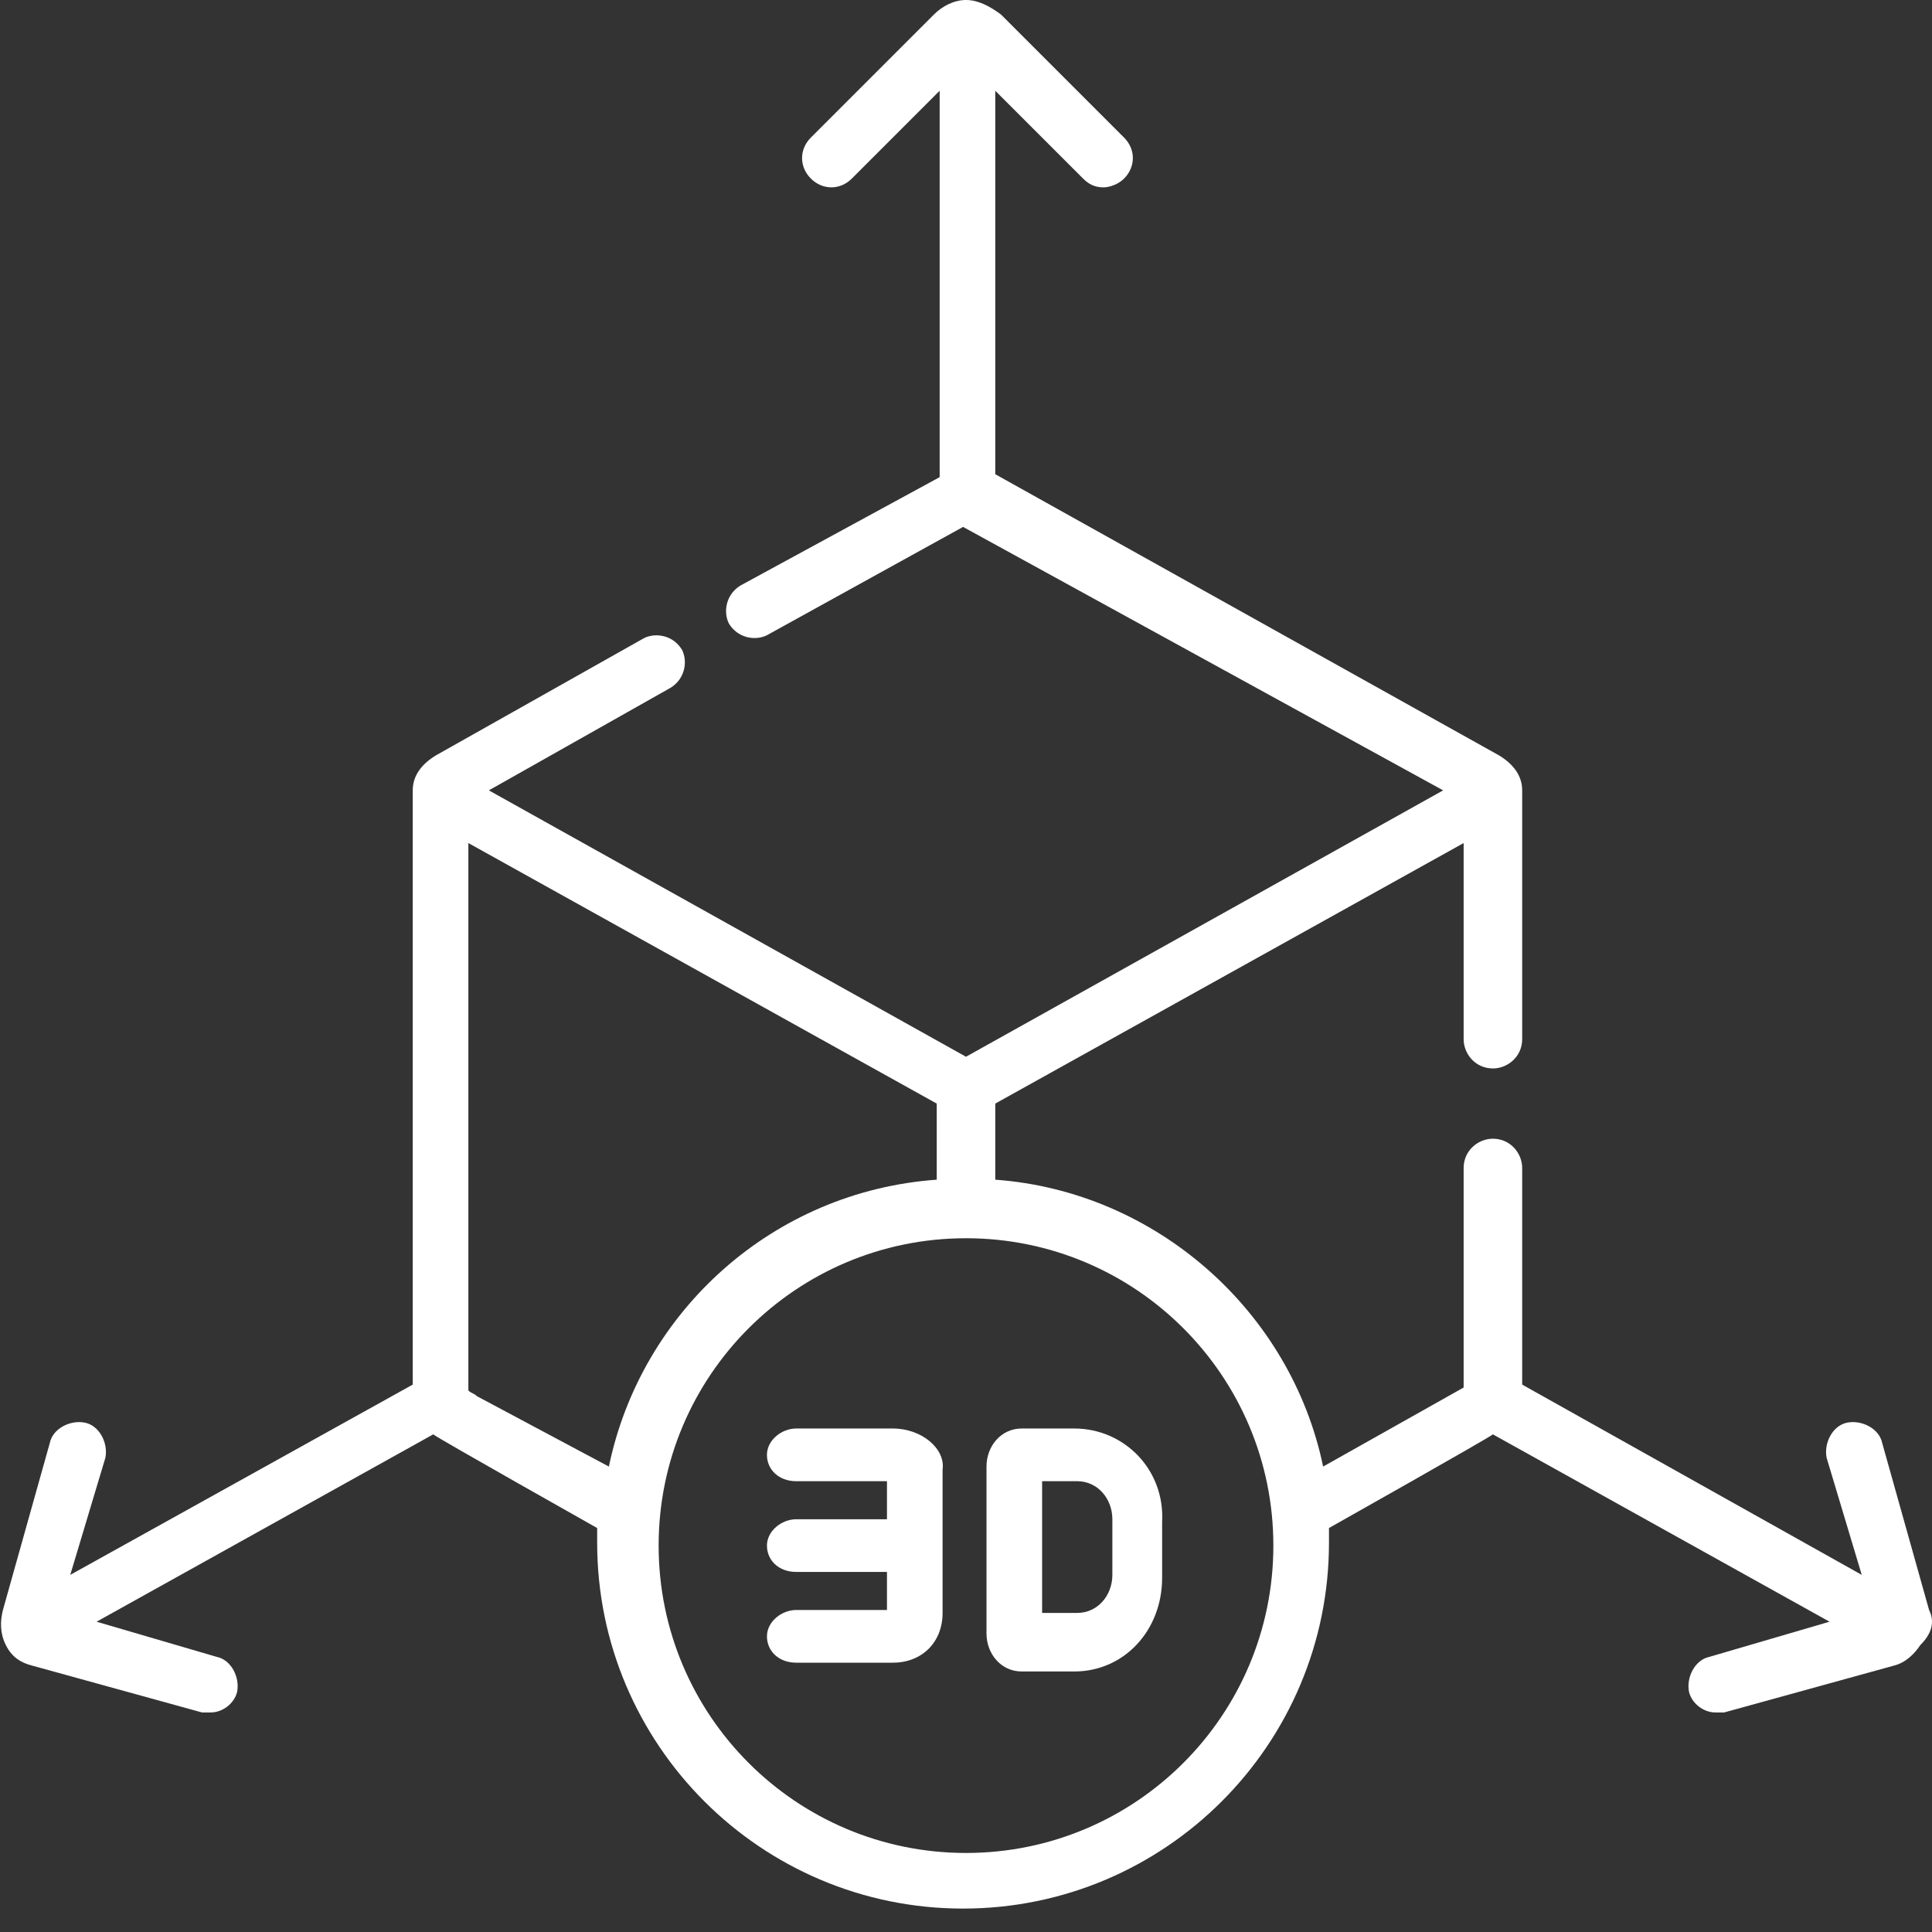 <svg xmlns="http://www.w3.org/2000/svg" xmlns:xlink="http://www.w3.org/1999/xlink" id="Capa_1" x="0px" y="0px" viewBox="0 0 66 66" style="enable-background:new 0 0 66 66;" xml:space="preserve">
<rect x="0" y="0" width="66" height="66" fill="#333333" stroke="none"/>
<style type="text/css">
	.st0{fill:#FFFFFF;}
</style>
<path class="st0" d="M36.7,48.8h-1.8c-0.7,0-1.2,0.6-1.2,1.3v5.7c0,0.7,0.5,1.3,1.2,1.3h1.8c1.7,0,3-1.4,3-3.2v-1.9  C39.8,50.2,38.4,48.8,36.7,48.8z M38,53.8c0,0.7-0.5,1.3-1.2,1.3h-1.2v-4.5h1.2c0.7,0,1.2,0.6,1.2,1.3V53.8z"></path>
<path class="st0" d="M30.5,48.8h-3.3c-0.5,0-1,0.4-1,0.9s0.4,0.9,1,0.9h3.1v1.3h-3.1c-0.5,0-1,0.4-1,0.9s0.4,0.9,1,0.9h3.1v1.3h-3.1  c-0.5,0-1,0.4-1,0.9s0.4,0.9,1,0.9h3.3c1,0,1.7-0.7,1.7-1.7v-4.9C32.3,49.5,31.5,48.8,30.5,48.8z"></path>
<path class="st0" d="M65.9,55l-1.6-5.7c-0.1-0.5-0.7-0.8-1.2-0.7c-0.5,0.1-0.8,0.7-0.7,1.2l1.2,4l-11.6-6.5c0-0.1,0-7.4,0-7.4  c0-0.5-0.4-1-1-1c-0.5,0-1,0.4-1,1c0,0,0,7.4,0,7.5c0,0-4.8,2.7-4.8,2.7c-1.1-5.3-5.7-9.4-11.2-9.8v-2.6l16-8.9v6.7c0,0.5,0.4,1,1,1  c0.5,0,1-0.4,1-1V27c0-0.5-0.3-0.9-0.8-1.2L34,16.2V3.1l3,3c0.2,0.2,0.4,0.3,0.7,0.3c0.2,0,0.5-0.1,0.7-0.3c0.4-0.4,0.4-1,0-1.4  l-4.2-4.2C33.8,0.2,33.4,0,33,0c-0.4,0-0.8,0.2-1.1,0.5l-4.2,4.2c-0.4,0.4-0.4,1,0,1.4c0.4,0.4,1,0.4,1.4,0l3-3v13.2L25.3,20  c-0.5,0.3-0.6,0.9-0.4,1.3c0.3,0.5,0.9,0.6,1.3,0.4l6.7-3.7L49.3,27L33,36.1L16.7,27l6.2-3.5c0.5-0.3,0.6-0.9,0.4-1.3  c-0.3-0.5-0.9-0.6-1.3-0.4l-7.1,4c-0.5,0.3-0.8,0.7-0.8,1.2c0,0,0,0,0,0c0,0,0,20.2,0,20.3L2.4,53.8l1.2-4c0.1-0.5-0.2-1.1-0.7-1.2  c-0.5-0.1-1.1,0.2-1.2,0.7L0.1,55c-0.1,0.4-0.1,0.8,0.1,1.2c0.2,0.4,0.5,0.6,0.9,0.7l5.8,1.6c0.1,0,0.2,0,0.3,0  c0.4,0,0.8-0.3,0.9-0.7c0.1-0.5-0.2-1.1-0.7-1.2l-4.1-1.2l11.5-6.4c0.1,0.1,5.6,3.2,5.6,3.2c0,0.2,0,0.4,0,0.5  c0,6.9,5.6,12.5,12.5,12.5c6.9,0,12.5-5.6,12.5-12.5c0-0.2,0-0.4,0-0.5c0,0,5.5-3.1,5.6-3.2l11.5,6.4l-4.1,1.2  c-0.5,0.1-0.8,0.7-0.7,1.2c0.1,0.4,0.5,0.7,0.9,0.7c0.1,0,0.2,0,0.3,0l5.8-1.6c0.4-0.1,0.7-0.4,0.9-0.7C66,55.8,66.1,55.4,65.9,55z   M16.3,47.7c-0.1-0.1-0.2-0.1-0.3-0.2c0-0.1,0-18.7,0-18.7l16,8.9v2.6c-5.6,0.4-10.1,4.5-11.2,9.8L16.3,47.7z M33,63.3  c-5.8,0-10.5-4.7-10.5-10.5S27.2,42.3,33,42.3S43.5,47,43.5,52.8C43.5,58.6,38.8,63.3,33,63.3z"></path>
</svg>